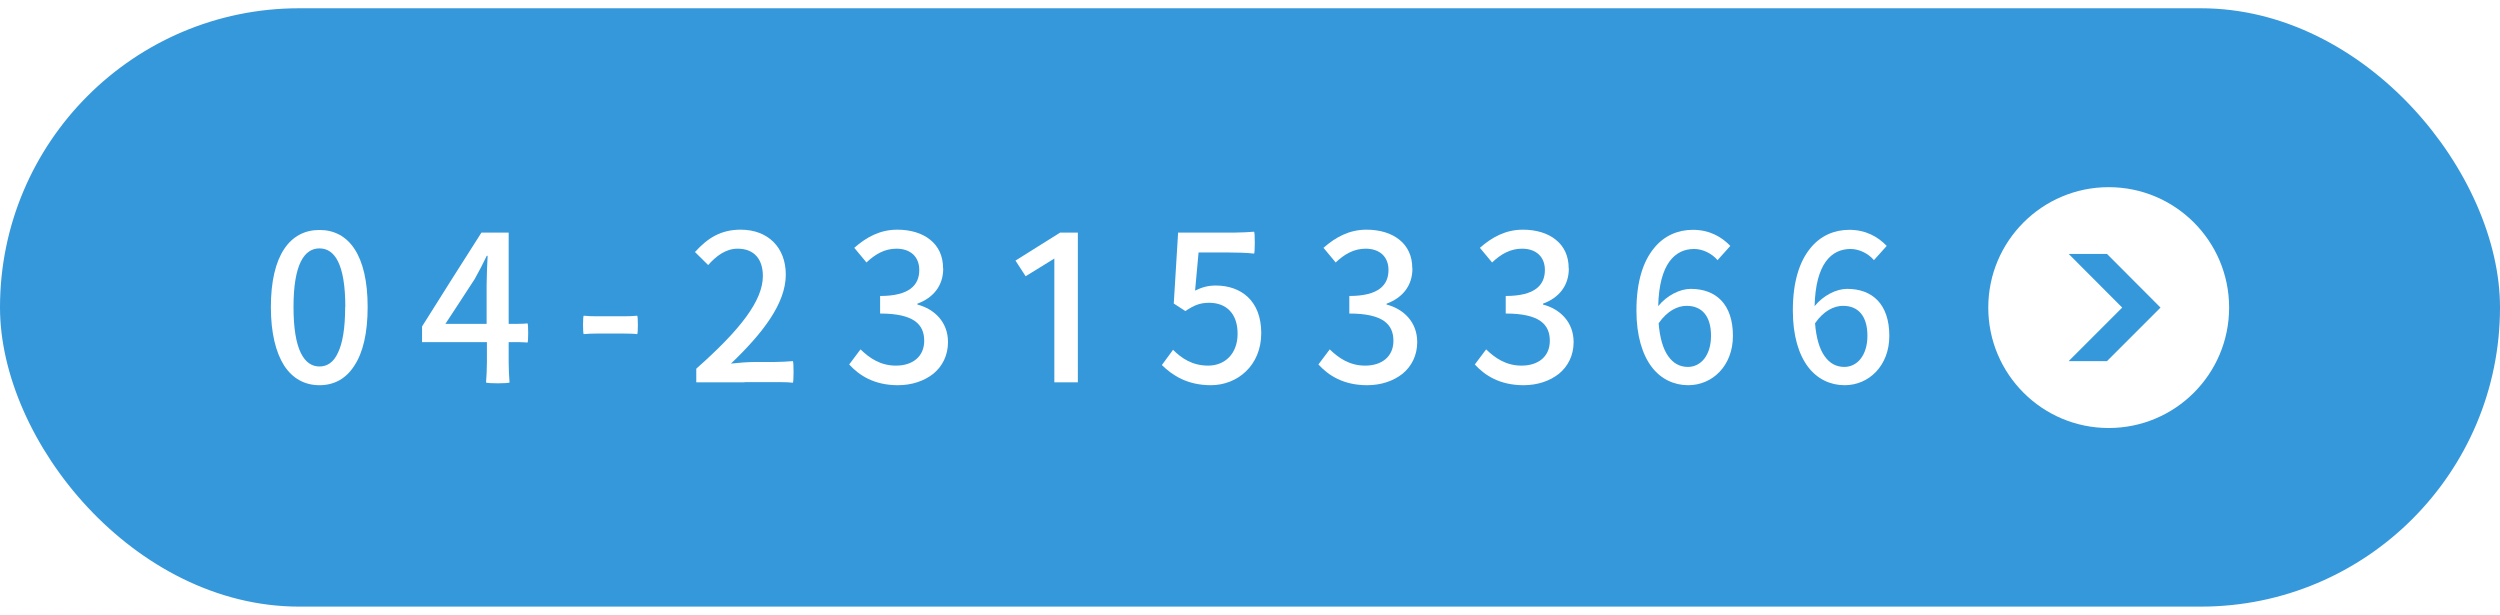 <?xml version="1.0" encoding="UTF-8"?>
<svg xmlns="http://www.w3.org/2000/svg" xmlns:xlink="http://www.w3.org/1999/xlink" viewBox="0 0 172.31 42.39">
  <defs>
    <style>
      .cls-1 {
        fill: #fff;
      }

      .cls-2 {
        fill: none;
      }

      .cls-3 {
        fill: #3598db;
      }

      .cls-4 {
        clip-path: url(#clippath);
      }
    </style>
    <clipPath id="clippath">
      <rect class="cls-2" x="-868.4" y="-237.07" width="1920" height="200"/>
    </clipPath>
  </defs>
  <g id="_圖層_2" data-name="圖層 2">
    <g class="cls-4">
      <rect class="cls-1" x="-988.2" y="-416.11" width="2129.97" height="614.95"/>
    </g>
  </g>
  <g id="_圖層_1" data-name="圖層 1">
    <rect class="cls-3" x="0" y=".57" width="172.31" height="41.24" rx="20.62" ry="20.62"/>
    <g>
      <g>
        <circle class="cls-1" cx="145.34" cy="21.2" r="8.3"/>
        <polygon class="cls-3" points="146.27 21.2 142.58 24.89 145.22 24.89 148.91 21.2 145.22 17.5 142.58 17.5 146.27 21.2"/>
      </g>
      <g>
        <path class="cls-1" d="M22.02,26.55c-1.01,0-1.85-.45-2.44-1.36-.57-.9-.91-2.24-.91-4.03,0-3.57,1.32-5.31,3.35-5.31s3.32,1.75,3.32,5.31c0,1.79-.32,3.14-.91,4.03-.57.91-1.4,1.36-2.41,1.36ZM23.8,21.15c0-2.96-.74-4.03-1.78-4.03s-1.79,1.08-1.79,4.03c0,1.49.18,2.51.5,3.17.32.66.77.94,1.29.94s.97-.28,1.27-.94c.32-.66.5-1.68.5-3.17Z"/>
        <path class="cls-1" d="M33.18,16.03h1.88v6.29h.66c.22,0,.43-.01.64-.03.06.03.06,1.29,0,1.32-.15-.01-.42-.03-.64-.03h-.66v1.39c0,.46.03,1.05.06,1.39-.06.08-1.57.08-1.62,0,.03-.34.06-.92.06-1.39v-1.39h-4.47v-1.08l2.04-3.24,2.06-3.24ZM30.71,22.32h2.83v-2.69c0-.56.04-1.43.07-2h-.06c-.25.53-.53,1.06-.83,1.6l-1.01,1.55-1.01,1.54Z"/>
        <path class="cls-1" d="M43,21.8c.31,0,.62-.01.92-.04.06.04.06,1.23,0,1.27-.22-.03-.62-.04-.92-.04h-1.85c-.31,0-.62.01-.92.04-.06-.04-.06-1.23,0-1.27.22.03.62.04.92.04h1.85Z"/>
        <path class="cls-1" d="M51.32,26.35h-3.33v-.94c3.04-2.69,4.59-4.69,4.59-6.39,0-1.12-.57-1.88-1.74-1.88-.8,0-1.47.49-2.03,1.13l-.91-.9c.88-.97,1.79-1.54,3.15-1.54,1.89,0,3.11,1.23,3.11,3.1,0,1.99-1.6,4.05-3.78,6.13.53-.06,1.18-.11,1.68-.11h1.3c.45,0,.87-.03,1.29-.06.06.06.06,1.44,0,1.49-.2-.03-.53-.04-.83-.04h-2.51Z"/>
        <path class="cls-1" d="M65.01,18.51c0,1.19-.69,2.02-1.78,2.42v.06c1.18.31,2.11,1.21,2.11,2.59,0,.92-.39,1.67-1.01,2.18-.63.5-1.48.79-2.44.79-1.62,0-2.66-.66-3.36-1.43l.78-1.04c.62.6,1.37,1.12,2.44,1.12,1.16,0,1.95-.63,1.95-1.71,0-1.13-.71-1.88-3.04-1.88v-1.21c2.03,0,2.7-.76,2.7-1.79,0-.91-.6-1.47-1.58-1.47-.8,0-1.46.38-2.06.95l-.84-1.01c.83-.73,1.77-1.25,2.96-1.25.92,0,1.72.24,2.28.7.56.45.88,1.11.88,1.96Z"/>
        <path class="cls-1" d="M74.29,26.35h-1.62v-8.53l-1.98,1.22-.7-1.08,3.08-1.93h1.22v10.32Z"/>
        <path class="cls-1" d="M81.22,16.03h3.92c.43,0,.87-.03,1.3-.06.06.06.06,1.43,0,1.51-.48-.06-1.26-.08-1.91-.08h-1.92l-.24,2.63c.45-.22.87-.35,1.42-.35,1.72,0,3.14,1.02,3.14,3.28s-1.67,3.59-3.47,3.59c-1.62,0-2.65-.67-3.38-1.39l.77-1.05c.59.59,1.33,1.09,2.42,1.09,1.15,0,2.03-.81,2.03-2.2s-.78-2.13-1.96-2.13c-.66,0-1.05.18-1.64.57l-.8-.52.15-2.45.15-2.45Z"/>
        <path class="cls-1" d="M97.35,18.51c0,1.19-.69,2.02-1.78,2.42v.06c1.18.31,2.11,1.21,2.11,2.59,0,.92-.39,1.67-1.01,2.18-.63.5-1.48.79-2.44.79-1.62,0-2.66-.66-3.36-1.43l.78-1.04c.62.6,1.37,1.12,2.44,1.12,1.16,0,1.95-.63,1.95-1.71,0-1.13-.71-1.88-3.04-1.88v-1.21c2.03,0,2.7-.76,2.7-1.79,0-.91-.6-1.47-1.58-1.47-.8,0-1.46.38-2.06.95l-.84-1.01c.83-.73,1.77-1.25,2.96-1.25.92,0,1.72.24,2.28.7.56.45.88,1.11.88,1.96Z"/>
        <path class="cls-1" d="M108.13,18.51c0,1.19-.69,2.02-1.78,2.42v.06c1.18.31,2.11,1.21,2.11,2.59,0,.92-.39,1.67-1.01,2.18-.63.5-1.48.79-2.44.79-1.62,0-2.66-.66-3.36-1.43l.78-1.04c.62.6,1.37,1.12,2.44,1.12,1.16,0,1.95-.63,1.95-1.71,0-1.13-.71-1.88-3.04-1.88v-1.21c2.03,0,2.7-.76,2.7-1.79,0-.91-.6-1.47-1.58-1.47-.8,0-1.46.38-2.06.95l-.84-1.01c.83-.73,1.77-1.25,2.96-1.25.92,0,1.72.24,2.28.7.56.45.88,1.11.88,1.96Z"/>
        <path class="cls-1" d="M112.79,21.39c0-1.97.46-3.36,1.19-4.26.71-.9,1.69-1.29,2.7-1.29,1.15,0,1.99.49,2.58,1.11l-.88.98c-.38-.45-1.01-.77-1.61-.77-1.32,0-2.41,1.01-2.48,3.94.6-.74,1.5-1.19,2.24-1.19,1.74,0,2.91,1.05,2.91,3.24,0,2.06-1.41,3.4-3.08,3.4-.98,0-1.88-.42-2.52-1.26-.64-.85-1.05-2.14-1.05-3.89ZM117.93,23.14c0-1.32-.6-2.06-1.68-2.06-.6,0-1.32.32-1.93,1.2.08,1.02.31,1.78.66,2.27.35.5.81.74,1.36.74.45,0,.85-.21,1.13-.57.29-.38.46-.91.46-1.58Z"/>
        <path class="cls-1" d="M123.57,21.39c0-1.97.46-3.36,1.19-4.26.71-.9,1.69-1.29,2.7-1.29,1.15,0,1.99.49,2.58,1.11l-.88.98c-.38-.45-1.01-.77-1.61-.77-1.32,0-2.41,1.01-2.48,3.94.6-.74,1.5-1.19,2.24-1.19,1.74,0,2.91,1.05,2.91,3.24,0,2.06-1.41,3.4-3.08,3.4-.98,0-1.88-.42-2.52-1.26-.64-.85-1.05-2.14-1.05-3.89ZM128.71,23.14c0-1.32-.6-2.06-1.68-2.06-.6,0-1.32.32-1.93,1.2.08,1.02.31,1.78.66,2.27.35.5.81.74,1.36.74.45,0,.85-.21,1.13-.57.29-.38.46-.91.46-1.58Z"/>
      </g>
    </g>
  </g>
</svg>